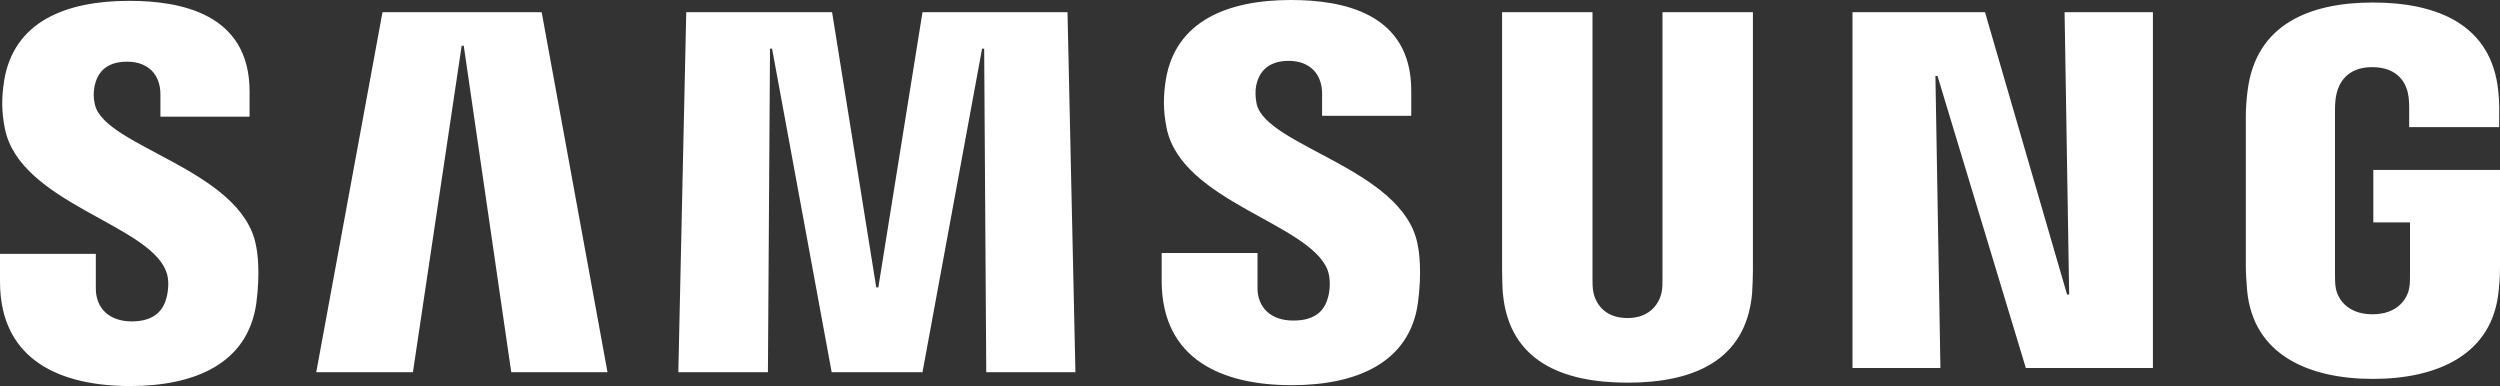 <svg width="136" height="21" viewBox="0 0 136 21" fill="none" xmlns="http://www.w3.org/2000/svg">
<rect x="0" y="0" width="136" height="21" fill="#333333" stroke="none"/>
<path d="M13.917 13.308C14.008 13.719 14.167 14.814 13.94 16.526C13.464 19.79 10.585 21 7.072 21C3.4 21 0 19.676 0 15.316V13.81H5.213V15.704C5.213 16.777 5.961 17.485 7.163 17.485C8.455 17.485 8.908 16.823 9.067 16.161C9.157 15.796 9.225 15.179 9.021 14.723C8.024 12.189 1.111 11.025 0.272 7.03C0.068 6.049 0.091 5.25 0.227 4.383C0.748 1.187 3.559 0.046 7.027 0.046C9.769 0.046 13.577 0.708 13.577 4.976V6.346H8.727V5.136C8.727 4.063 8.069 3.355 6.913 3.355C5.689 3.355 5.281 4.04 5.145 4.679C5.077 5.022 5.077 5.364 5.168 5.707C5.712 7.989 13.101 9.222 13.917 13.308ZM20.808 0.662L17.204 20.247H22.463L25.115 2.488H25.228L27.812 20.247H33.048L29.467 0.662H20.808ZM50.184 0.662L47.781 15.636H47.668L45.265 0.662H37.332L36.901 20.247H41.775L41.888 2.648H42.001L45.243 20.247H50.184L53.425 2.648H53.539L53.652 20.247H58.503L58.072 0.662H50.184ZM68.363 5.661C68.295 5.318 68.272 4.976 68.34 4.634C68.476 3.995 68.907 3.31 70.108 3.31C71.241 3.31 71.921 4.017 71.921 5.09V6.3H76.772V4.93C76.772 0.662 72.964 0 70.221 0C66.753 0 63.943 1.164 63.421 4.337C63.285 5.204 63.263 5.98 63.467 6.985C64.305 10.979 71.219 12.143 72.216 14.677C72.397 15.156 72.352 15.75 72.261 16.115C72.103 16.777 71.672 17.439 70.357 17.439C69.133 17.439 68.408 16.732 68.408 15.659V13.764H63.195V15.271C63.195 19.63 66.595 20.954 70.267 20.954C73.78 20.954 76.681 19.745 77.135 16.48C77.361 14.791 77.203 13.673 77.112 13.262C76.296 9.176 68.907 7.966 68.363 5.661ZM129.109 9.245V12.098H131.104V14.951C131.104 15.202 131.104 15.476 131.059 15.681C130.968 16.206 130.469 17.097 129.064 17.097C127.659 17.097 127.16 16.206 127.069 15.681C127.024 15.453 127.024 15.179 127.024 14.928V5.98C127.024 5.661 127.047 5.318 127.115 5.067C127.228 4.588 127.636 3.652 129.041 3.652C130.537 3.652 130.9 4.634 130.991 5.067C131.059 5.341 131.059 5.821 131.059 5.821V6.916H135.955V6.254C135.955 6.254 135.977 5.592 135.909 4.976C135.547 1.301 132.532 0.137 129.087 0.137C125.641 0.137 122.695 1.324 122.264 4.976C122.219 5.296 122.173 5.912 122.173 6.254V14.495C122.173 14.86 122.196 15.134 122.241 15.773C122.559 19.334 125.641 20.612 129.087 20.612C132.532 20.612 135.615 19.334 135.932 15.773C136 15.111 136 14.86 136 14.495V9.245H129.109ZM112.563 16.024H112.449L107.984 0.662H100.776V20.018H105.559L105.287 4.132H105.4L110.205 20.018H117.119V0.662H112.313L112.563 16.024ZM90.44 15.134C90.44 15.385 90.44 15.681 90.395 15.887C90.304 16.366 89.873 17.302 88.536 17.302C87.176 17.302 86.768 16.366 86.677 15.887C86.632 15.681 86.632 15.385 86.632 15.134V0.662H81.713V14.7C81.713 15.065 81.736 15.796 81.759 15.978C82.099 19.63 84.977 20.817 88.536 20.817C92.117 20.817 94.973 19.63 95.313 15.978C95.336 15.545 95.359 15.111 95.359 14.7V0.662H90.44V15.134Z" fill="white"/>
</svg>
